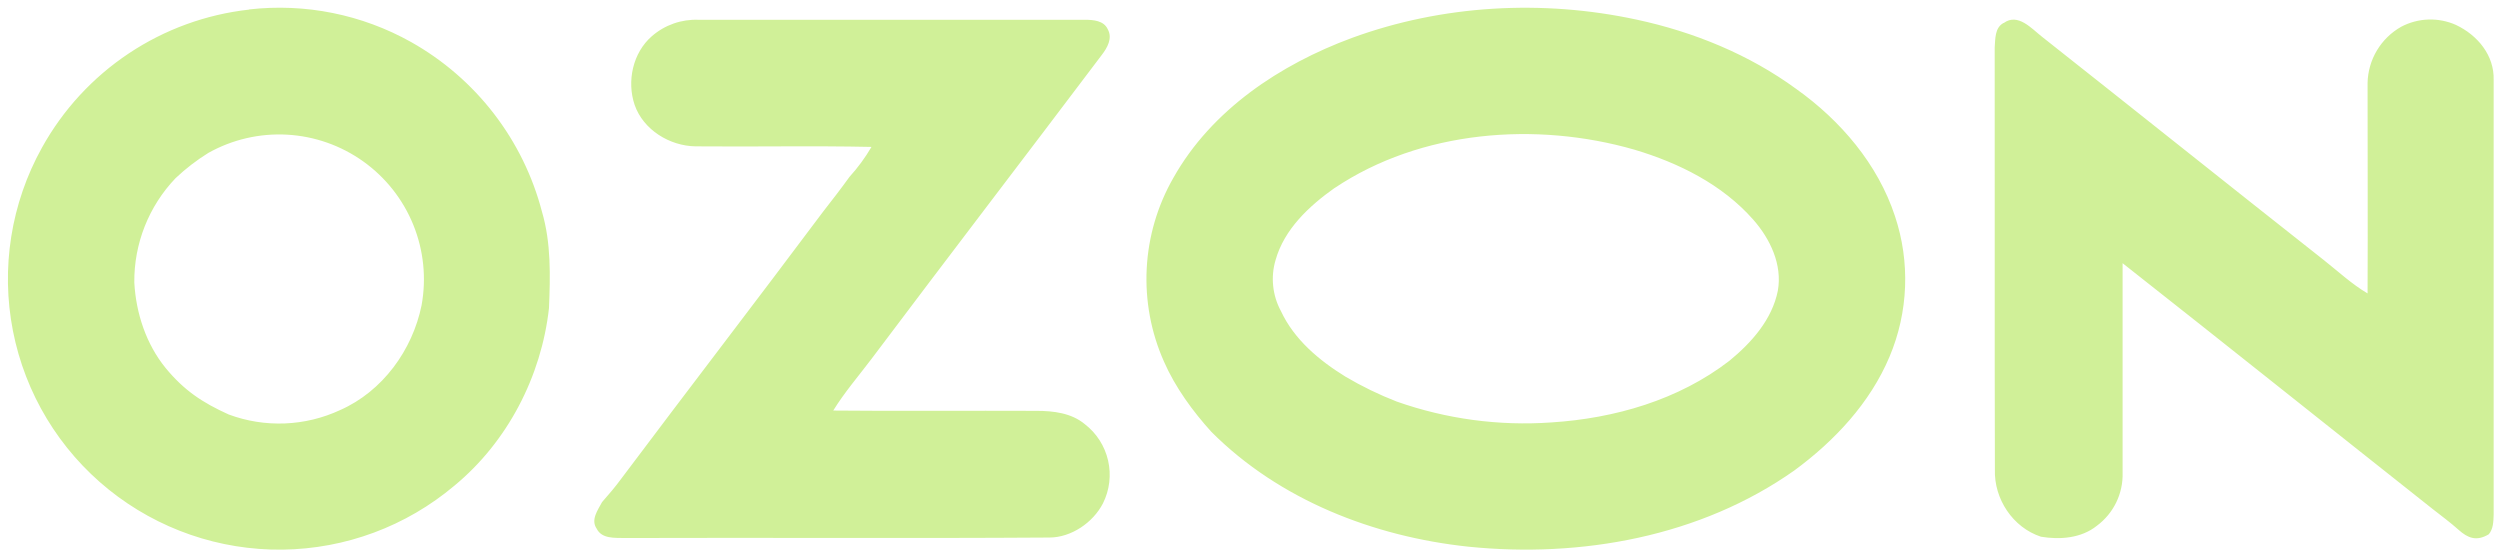 <?xml version="1.0" encoding="UTF-8"?> <svg xmlns="http://www.w3.org/2000/svg" width="141" height="31" viewBox="0 0 141 31" fill="none"><path fill-rule="evenodd" clip-rule="evenodd" d="M14.045 0.533C17.211 0.171 20.411 0.815 23.191 2.374C24.999 3.391 26.584 4.762 27.851 6.405C29.118 8.048 30.042 9.929 30.566 11.937C31.087 13.705 31.037 15.568 30.962 17.383C30.534 21.228 28.624 24.918 25.632 27.389C22.914 29.681 19.484 30.957 15.928 30.999C12.373 31.041 8.913 29.846 6.141 27.619C3.337 25.365 1.421 22.193 0.73 18.662C0.04 15.132 0.619 11.47 2.367 8.326C3.551 6.19 5.228 4.369 7.26 3.015C9.292 1.661 11.618 0.813 14.045 0.542V0.533ZM113.011 1.297C113.815 0.713 114.594 1.626 115.171 2.074C120.479 6.266 125.762 10.49 131.073 14.676C131.881 15.315 132.64 16.023 133.531 16.549C133.549 12.594 133.531 8.637 133.531 4.681C133.544 4.033 133.726 3.4 134.058 2.844C134.391 2.288 134.862 1.828 135.426 1.51C135.899 1.26 136.423 1.12 136.957 1.102C137.492 1.084 138.023 1.187 138.512 1.404C139.752 1.991 140.68 3.133 140.642 4.503C140.642 12.676 140.642 20.848 140.642 29.021C140.629 29.402 140.627 29.823 140.368 30.132C139.676 30.551 139.18 30.344 138.67 29.887C138.198 29.465 137.688 29.09 137.191 28.7C131.36 24.087 125.553 19.441 119.715 14.845C119.715 18.784 119.715 22.722 119.715 26.661C119.732 27.24 119.609 27.814 119.356 28.336C119.103 28.857 118.728 29.309 118.262 29.654C117.382 30.359 116.182 30.449 115.109 30.271C113.521 29.749 112.457 28.139 112.512 26.477C112.49 18.546 112.512 10.612 112.501 2.681C112.537 2.199 112.501 1.568 112.996 1.297H113.011ZM11.751 8.624C11.089 9.035 10.47 9.512 9.904 10.047C8.388 11.632 7.552 13.748 7.575 15.941C7.672 17.673 8.242 19.405 9.344 20.759C10.38 22.015 11.406 22.703 12.898 23.377C13.91 23.753 14.987 23.925 16.066 23.882C17.145 23.839 18.205 23.583 19.184 23.128C21.572 22.075 23.263 19.748 23.777 17.218C24.055 15.693 23.894 14.121 23.312 12.684C22.73 11.248 21.751 10.007 20.49 9.106C19.229 8.205 17.738 7.681 16.19 7.595C14.643 7.51 13.103 7.867 11.751 8.624ZM76.242 2.141C81.355 0.268 86.999 -0.037 92.312 1.108C95.529 1.8 98.655 3.073 101.318 5.024C103.809 6.798 105.913 9.259 106.877 12.193C107.741 14.784 107.632 17.6 106.57 20.117C105.47 22.734 103.462 24.873 101.197 26.537C95.907 30.268 89.167 31.482 82.808 30.832C77.474 30.264 72.164 28.2 68.329 24.364C67.27 23.199 66.283 21.843 65.649 20.396C64.916 18.749 64.583 16.952 64.674 15.151C64.766 13.351 65.281 11.597 66.177 10.033C68.332 6.199 72.193 3.639 76.242 2.141ZM75.265 10.606C73.834 11.621 72.435 12.923 71.943 14.663C71.801 15.141 71.755 15.642 71.808 16.138C71.86 16.634 72.01 17.114 72.248 17.552C72.996 19.153 74.399 20.327 75.879 21.24C76.806 21.789 77.778 22.261 78.783 22.651C81.577 23.634 84.542 24.034 87.496 23.825C91.069 23.598 94.685 22.555 97.546 20.342C98.788 19.323 99.944 18.024 100.269 16.402C100.534 14.927 99.837 13.469 98.88 12.385C97.13 10.401 94.683 9.187 92.184 8.442C86.636 6.843 80.144 7.342 75.27 10.606H75.265ZM36.764 2.042C37.493 1.407 38.438 1.076 39.403 1.116C46.665 1.116 53.926 1.116 61.187 1.116C61.657 1.116 62.255 1.157 62.478 1.651C62.761 2.158 62.449 2.699 62.136 3.104C57.818 8.827 53.454 14.518 49.146 20.251C48.42 21.211 47.627 22.13 46.995 23.155C50.816 23.192 54.637 23.155 58.461 23.172C59.41 23.172 60.428 23.292 61.184 23.923C61.846 24.433 62.31 25.158 62.496 25.973C62.683 26.787 62.581 27.641 62.207 28.389C61.646 29.478 60.419 30.31 59.199 30.317C51.212 30.371 43.21 30.317 35.215 30.344C34.671 30.33 33.945 30.397 33.656 29.823C33.302 29.317 33.718 28.77 33.956 28.318C34.33 27.893 34.698 27.465 35.032 27.008C38.815 21.966 42.656 16.974 46.434 11.924C46.937 11.281 47.436 10.635 47.913 9.974C48.384 9.456 48.798 8.89 49.152 8.286C45.844 8.214 42.537 8.286 39.229 8.254C37.777 8.234 36.283 7.328 35.793 5.915C35.344 4.588 35.687 2.978 36.764 2.042Z" fill="#D0F098"></path></svg> 